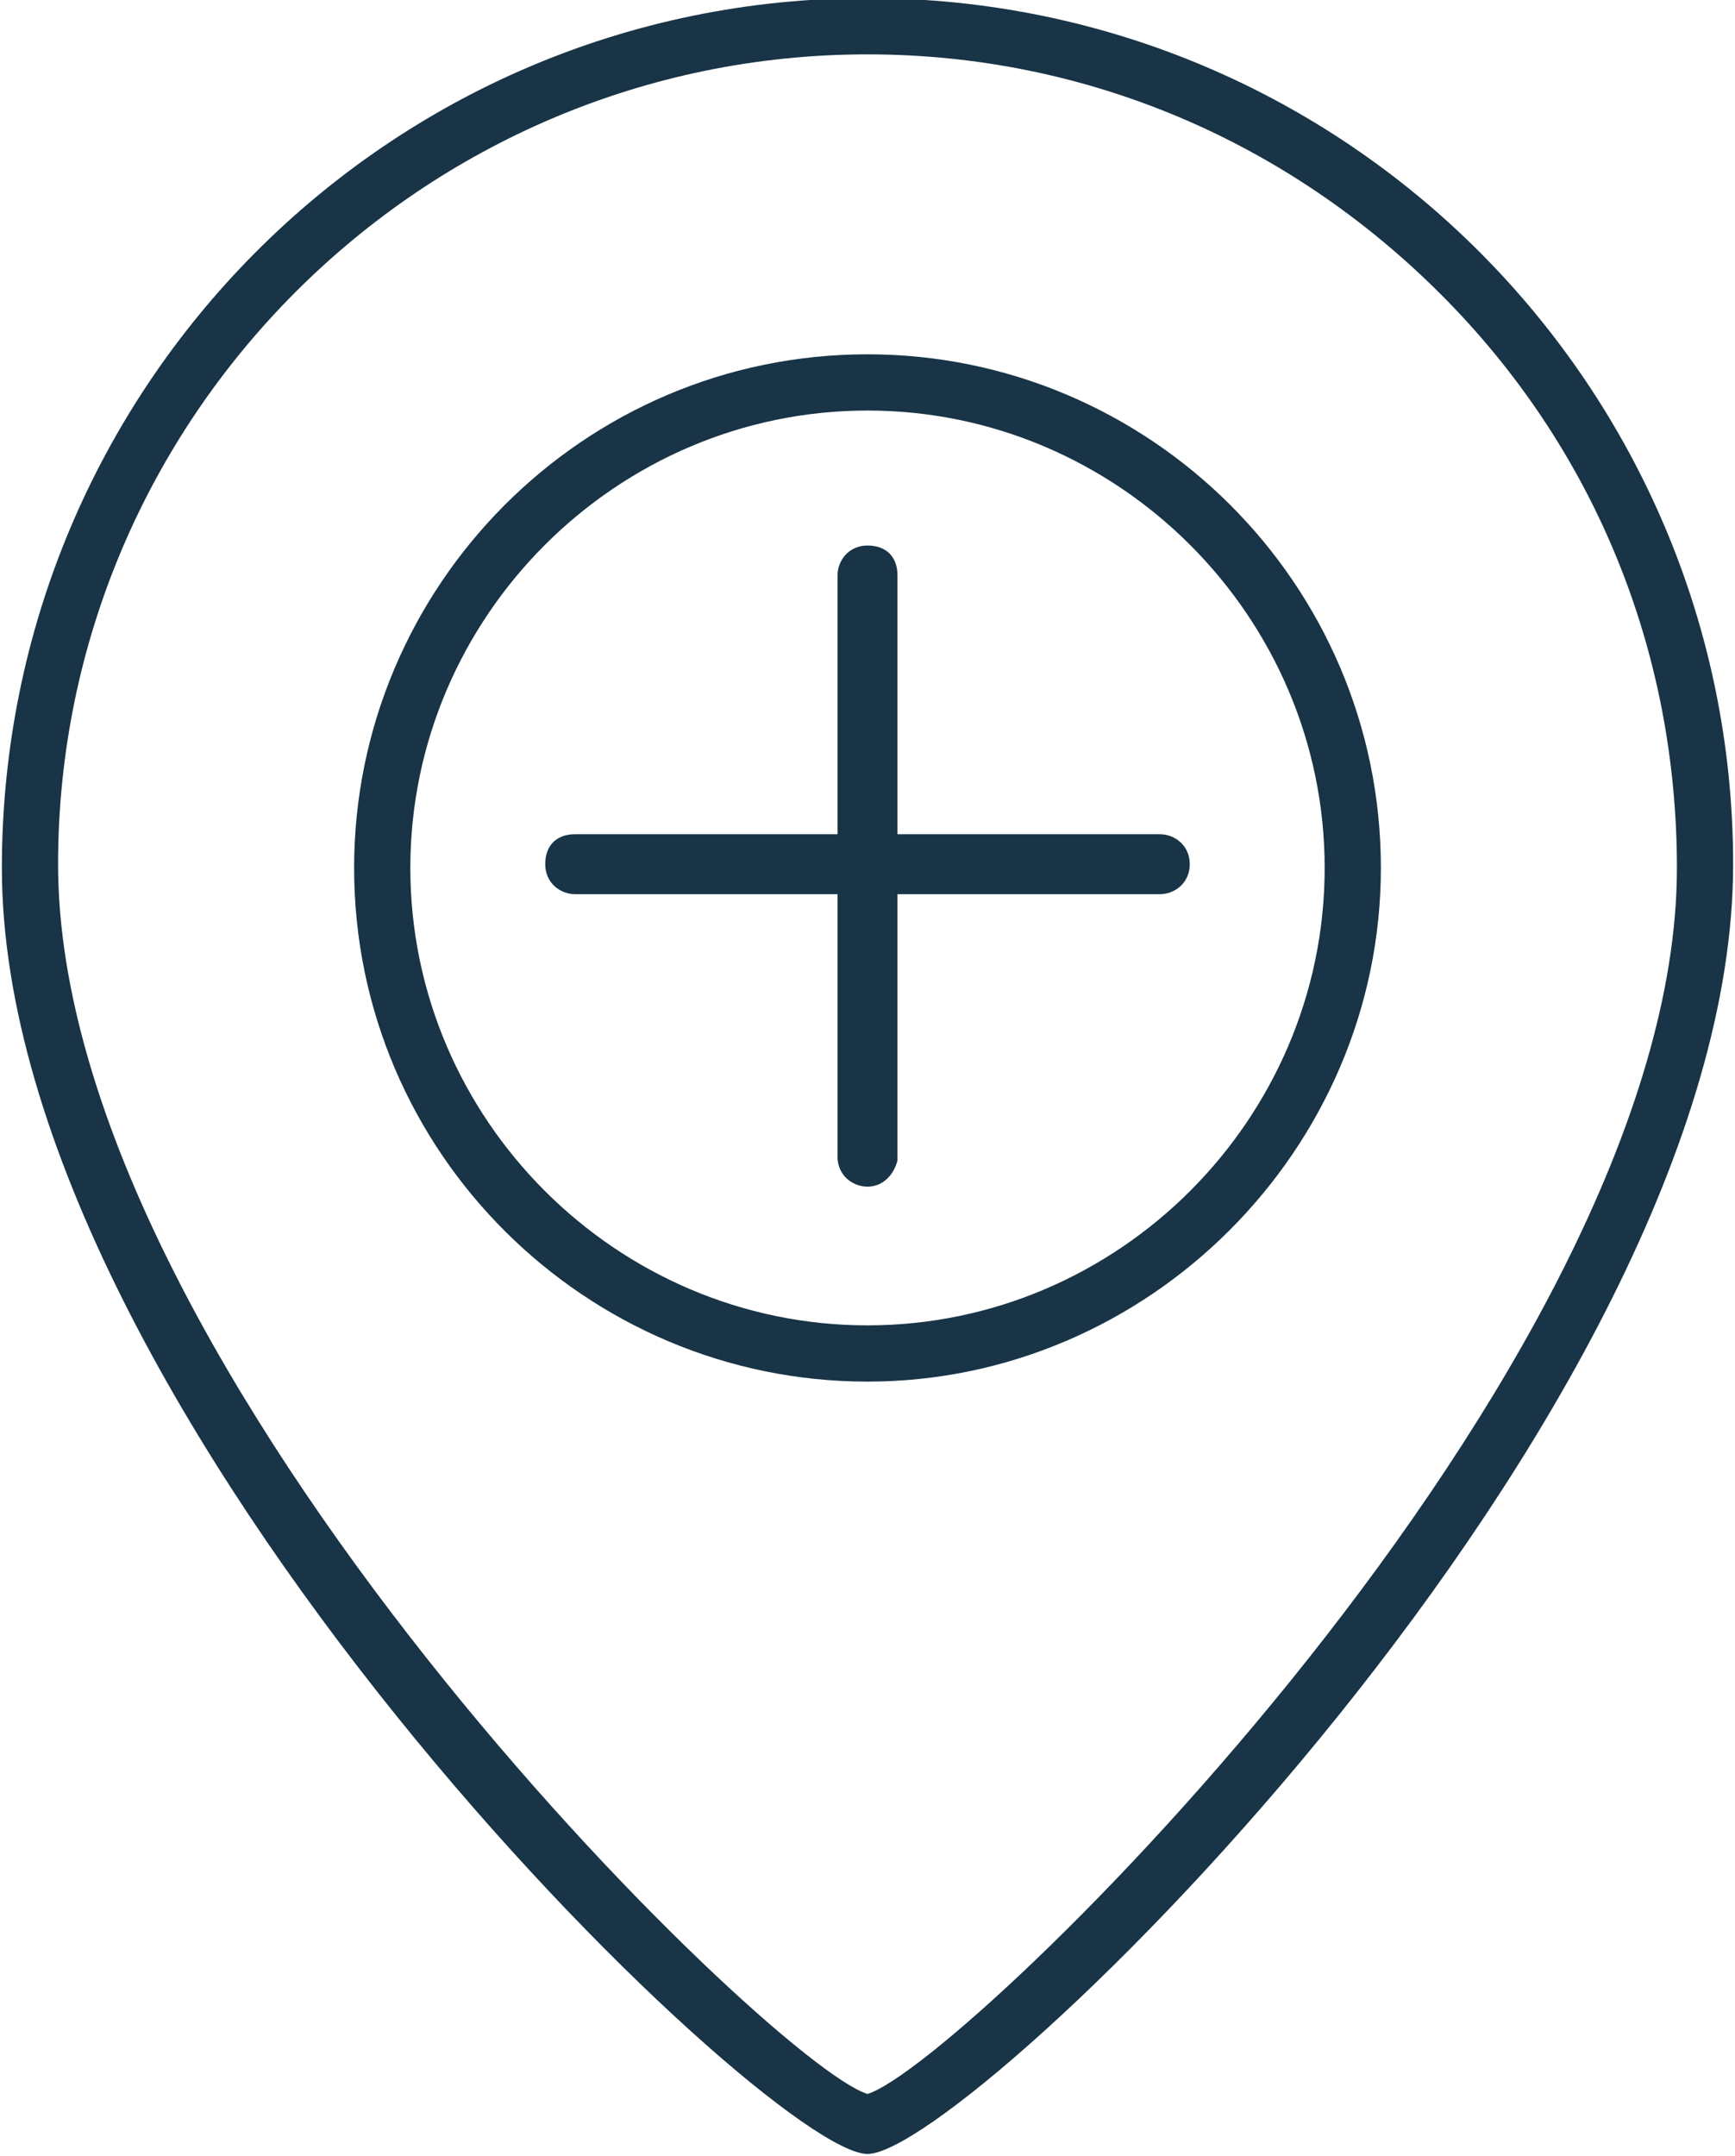 <svg xmlns="http://www.w3.org/2000/svg" xmlns:xlink="http://www.w3.org/1999/xlink" id="Vrstva_1" x="0px" y="0px" viewBox="0 0 46.3 57.5" style="enable-background:new 0 0 46.3 57.5;" xml:space="preserve"><style type="text/css">	.st0{fill:#183446;}</style><g id="_2" transform="translate(0.75 0.75)">	<path class="st0" d="M22.4,36.1c-7.5,0-13.7-6.1-13.7-13.7c0-7.5,6.1-13.7,13.7-13.7c7.5,0,13.7,6.1,13.7,13.7  C36.1,29.9,29.9,36.1,22.4,36.1z M22.4,10.2c-6.7,0-12.2,5.5-12.2,12.2s5.5,12.2,12.2,12.2c6.7,0,12.2-5.5,12.2-12.2  S29.1,10.2,22.4,10.2z"></path>	<path class="st0" d="M22.4,30.9c-0.4,0-0.8-0.3-0.8-0.8V14.6c0-0.4,0.3-0.8,0.8-0.8s0.8,0.3,0.8,0.8v15.6  C23.1,30.6,22.8,30.9,22.4,30.9z"></path>	<path class="st0" d="M30.2,23.1H14.6c-0.4,0-0.8-0.3-0.8-0.8s0.3-0.8,0.8-0.8h15.6c0.4,0,0.8,0.3,0.8,0.8S30.6,23.1,30.2,23.1z"></path>	<path class="st0" d="M22.4,56.7C19.7,56.7-0.7,37-0.7,22.4C-0.7,9.6,9.6-0.8,22.4-0.8c12.8,0,23.1,10.4,23.1,23.1h0  C45.5,37,25.1,56.7,22.4,56.7z M22.4,55.2L22.4,55.2L22.4,55.2z M22.4,0.7c-11.9,0-21.6,9.7-21.6,21.6c0,13.5,19,32,21.6,32.8  C25,54.3,44,35.8,44,22.4l0,0c0-5.8-2.2-11.2-6.3-15.3C33.6,3,28.2,0.7,22.4,0.7z"></path></g></svg>